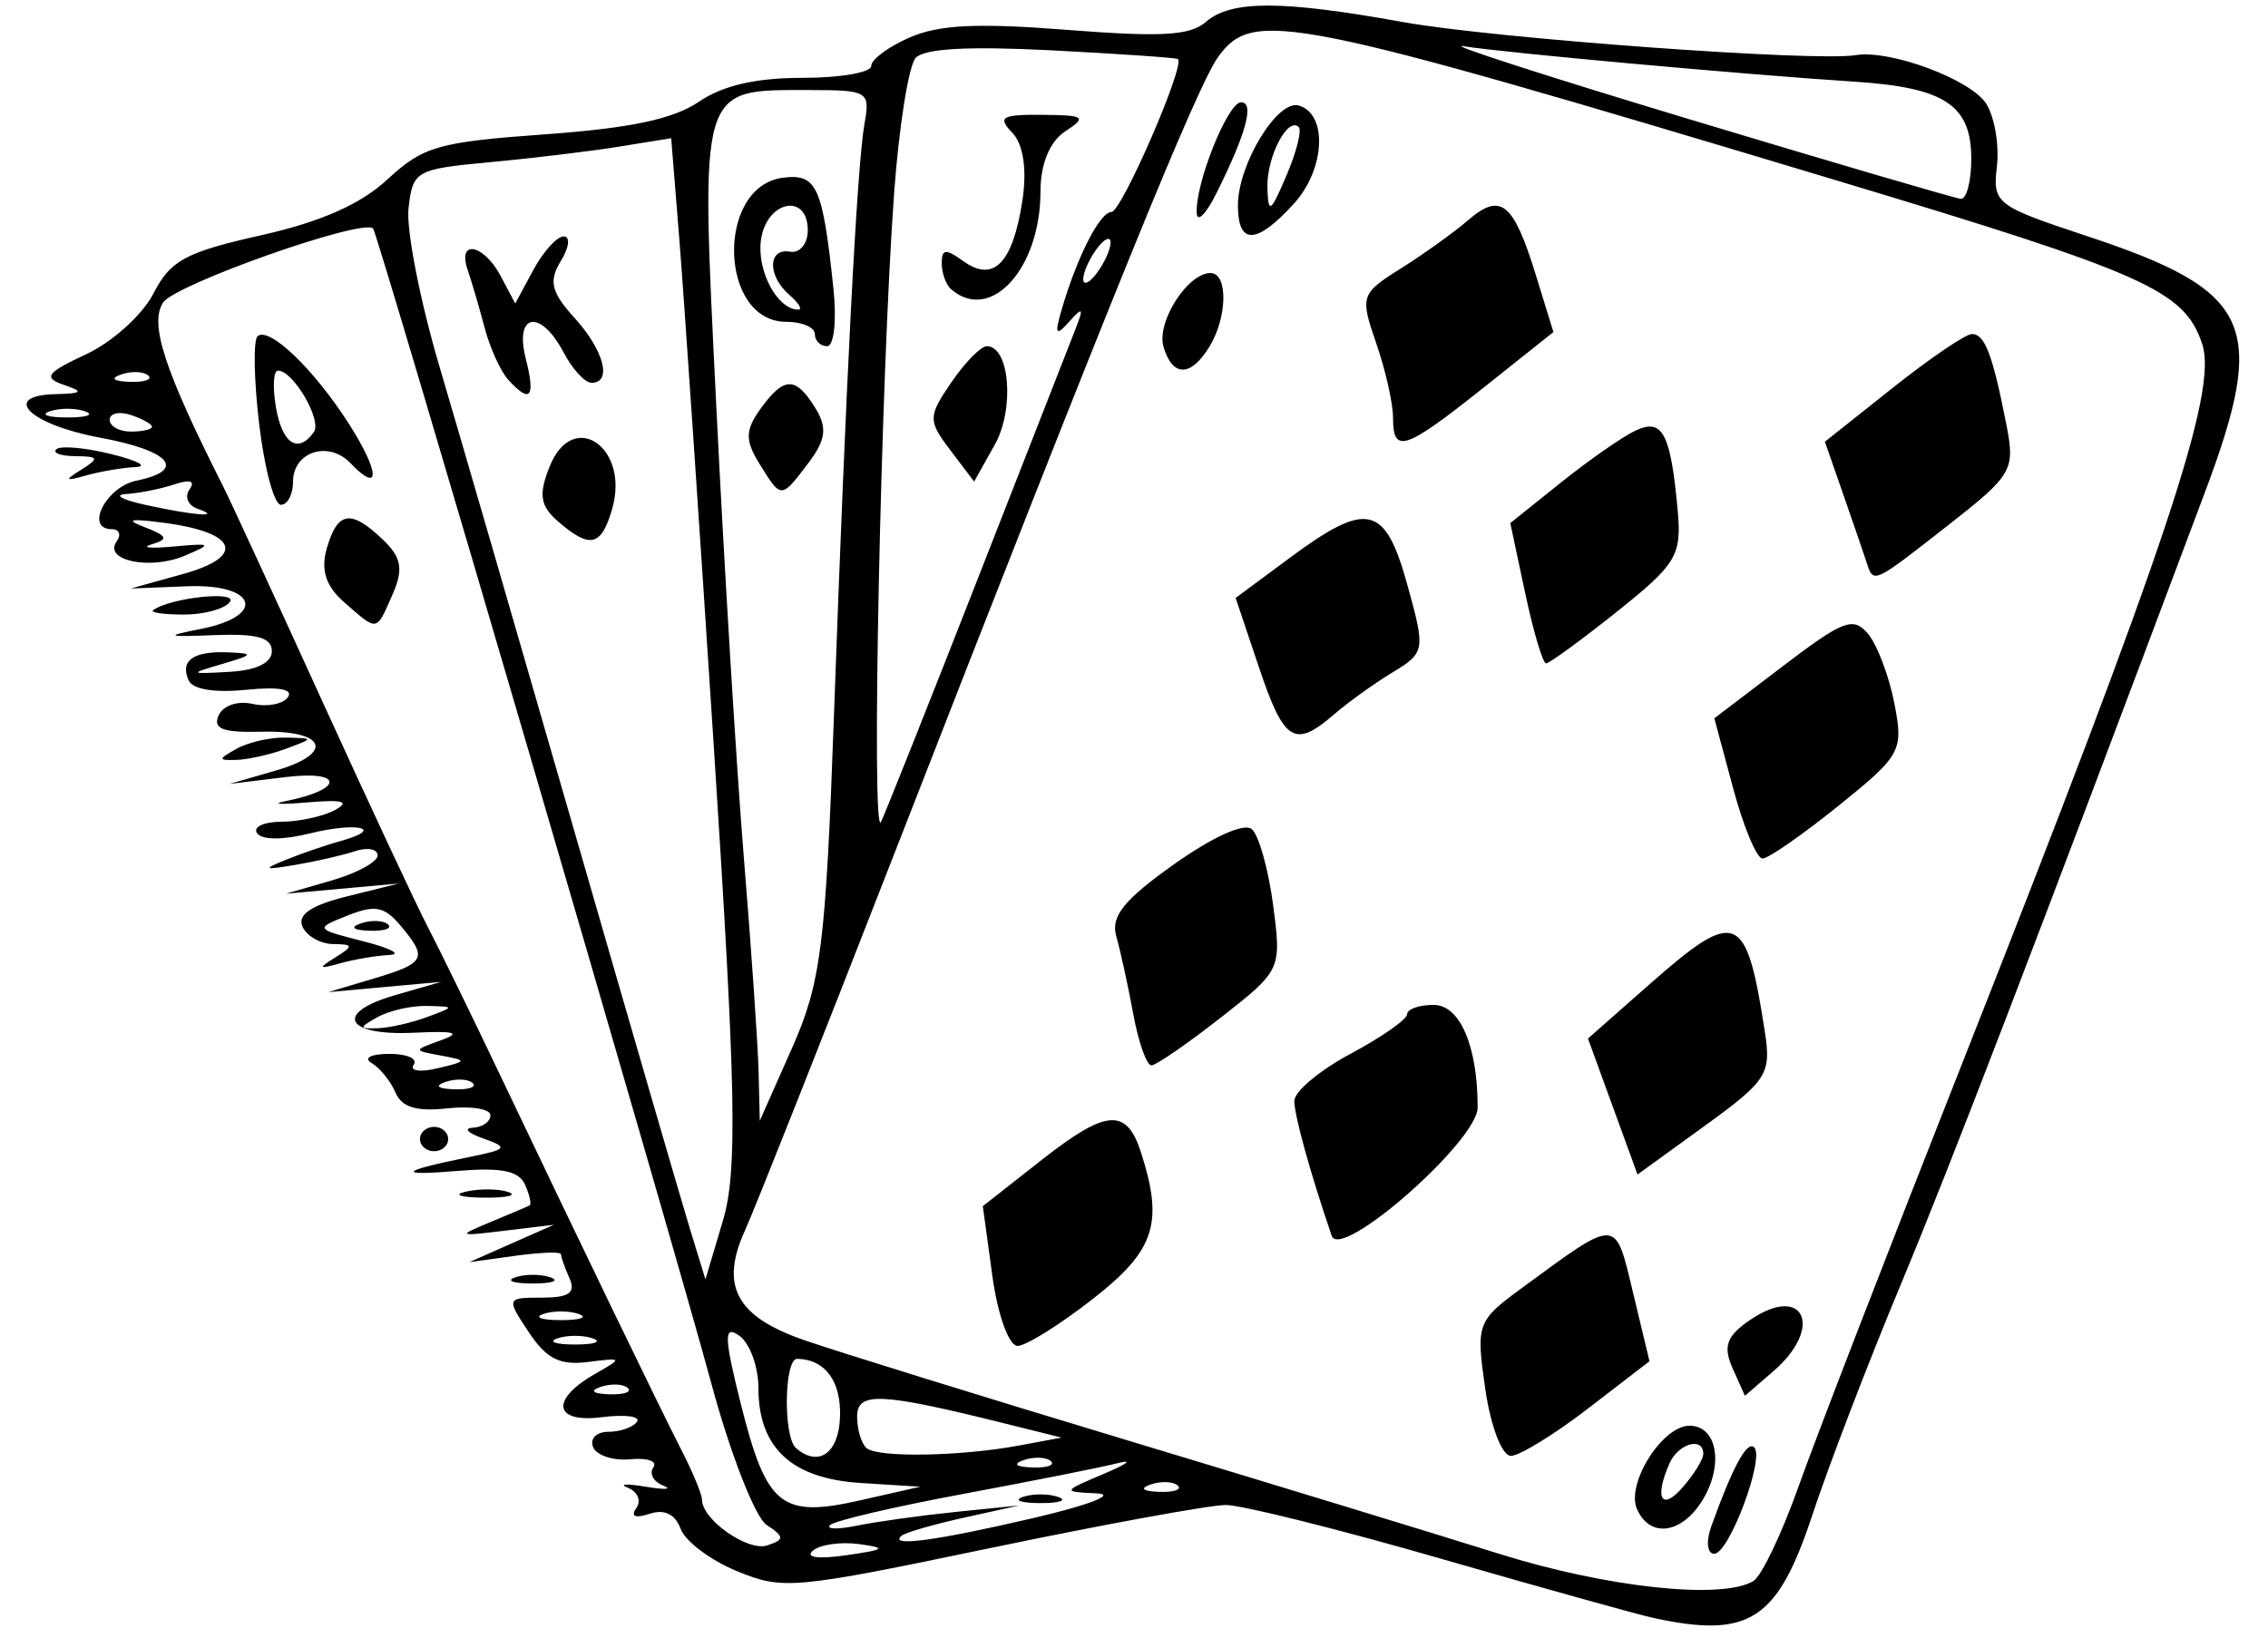 <?xml version="1.0" encoding="UTF-8"?><svg xmlns="http://www.w3.org/2000/svg" xmlns:xlink="http://www.w3.org/1999/xlink" height="763.2" preserveAspectRatio="xMidYMid meet" version="1.0" viewBox="-12.4 -2.6 1056.2 763.2" width="1056.2" zoomAndPan="magnify"><g id="change1_1"><path d="m532.97 995.54c-7.224-1.555-52.009-14.043-99.521-27.75s-92.451-24.923-99.864-24.923-56.632 8.999-109.38 19.999c-92.096 19.206-96.785 19.635-118.27 10.815-12.304-5.051-24.108-13.92-26.232-19.709-2.511-6.844-7.567-9.295-14.454-7.009-6.671 2.215-8.963 1.235-6.191-2.646 2.421-3.389 0.689-7.635-3.848-9.436-4.538-1.801-0.862-2.043 8.169-0.538 9.03 1.505 12.706 1.263 8.169-0.537-4.538-1.801-6.583-5.608-4.544-8.462s-2.789-4.553-10.728-3.776c-7.939 0.776-15.746-1.784-17.348-5.69-1.602-3.906 1.592-7.102 7.098-7.102 5.506 0 11.507-2.094 13.336-4.654 1.829-2.56-5.503-3.533-16.293-2.163-22.739 2.887-24.205-8.332-2.676-20.484 12.456-7.031 12.259-7.301-3.809-5.234-13.111 1.687-19.356-1.456-27.607-13.893-10.521-15.86-10.439-16.073 6.154-16.073 12.636 0 15.825-2.234 12.83-8.988-2.193-4.943-3.986-9.993-3.986-11.222 0-1.229-9.605-0.901-21.345 0.729l-21.345 2.963 19.703-8.716 19.703-8.716-22.987 2.783c-21.835 2.643-22.164 2.442-6.568-4.029 9.03-3.746 17.227-7.221 18.216-7.722 0.988-0.501 0.053-4.846-2.082-9.655-2.882-6.498-10.937-8.157-31.351-6.458-29.074 2.42-27.166 0.121 5.366-6.465 17.681-3.58 18.355-4.464 6.568-8.62-7.224-2.547-9.441-4.811-4.926-5.031 4.515-0.22 8.21-2.835 8.21-5.811 0-2.977-9.034-4.423-20.075-3.214-14.411 1.578-21.224-0.502-24.15-7.372-2.241-5.264-7.246-11.449-11.122-13.745-3.948-2.339-0.379-4.213 8.118-4.261 8.341-0.045 13.509 2.231 11.484 5.065-2.041 2.857 2.907 3.592 11.106 1.65 13.895-3.291 13.995-3.647 1.651-5.918-13.135-2.416-13.135-2.416 0-7.152 9.691-3.494 6.428-4.41-12.443-3.495-32.118 1.557-37.723-9.176-9.112-17.45l21.555-6.233-26.271 2.387-26.271 2.387 21.345-6.373c23.99-7.162 25.124-9.449 12.244-24.688-7.509-8.884-11.815-9.69-24.629-4.606-15.304 6.072-15.196 6.245 7.458 12.009 12.643 3.217 18.056 6.079 12.03 6.361-6.026 0.282-16.37 2.032-22.987 3.889-10.005 2.808-10.372 2.345-2.179-2.754 8.61-5.358 8.492-6.142-0.939-6.218-5.935-0.048-12.396-3.707-14.359-8.131-2.451-5.526 4.011-9.928 20.642-14.061l24.21-6.017-26.271 2.374-26.271 2.374 21.345-6.181c11.74-3.4 21.345-8.642 21.345-11.649 0-3.007-4.708-3.905-10.462-1.995-5.754 1.91-18.314 4.794-27.912 6.408-14.663 2.466-15.353 2.084-4.316-2.391 7.224-2.929 18.73-6.878 25.569-8.775 20.952-5.812 7.78-9.012-14.422-3.503-12.666 3.143-22.294 3.104-24.581-0.097-2.068-2.895 3.064-5.302 11.405-5.35 8.341-0.048 19.598-2.532 25.016-5.521 7.074-3.902 3.37-4.88-13.135-3.47-12.643 1.08-17.076 0.791-9.851-0.642 27.027-5.363 27.027-14.479 0-11.179l-26.271 3.207 21.555-6.233c27.612-7.985 23.464-18.87-6.892-18.085-17.798 0.46-22.514-1.345-19.757-7.56 2.07-4.666 8.859-6.98 15.844-5.399 6.723 1.521 14.107 0.128 16.41-3.095 2.688-3.763-4.296-5.004-19.508-3.467-14.648 1.48-24.848-0.206-26.714-4.414-4.115-9.278 2.18-13.71 18.515-13.034 12.067 0.499 11.744 1.134-2.736 5.376-15.747 4.613-15.613 4.764 3.284 3.695 12.541-0.709 19.703-4.205 19.703-9.617 0-6.3-6.806-8.242-26.271-7.495-23.146 0.888-23.927 0.541-6.568-2.917 30.632-6.101 25.664-21.094-6.568-19.82l-26.271 1.038 24.355-6.768c29.24-8.125 25.373-19.235-8.262-23.741-16.496-2.209-19.087-1.668-9.525 1.99 10.434 3.991 11.11 5.615 3.284 7.898-5.418 1.58-0.985 2.067 9.851 1.083 18.144-1.649 18.563-1.309 5.288 4.303-16.094 6.803-37.924 2.183-31.588-6.687 2.248-3.147 1.219-5.722-2.286-5.722-12.707 0-2.667-19.698 11.516-22.594 23.649-4.83 15.972-13.925-16.898-20.019-32.845-6.09-46.683-19.61-20.762-20.286 12.609-0.329 13.275-1.101 3.761-4.357-9.69-3.316-7.983-5.626 10.529-14.251 12.151-5.661 26.221-18.375 31.266-28.253 7.876-15.419 14.939-19.252 49.932-27.095 28.064-6.29 46.473-14.424 59.109-26.119 16.599-15.363 23.608-17.363 73.43-20.953 39.679-2.859 59.667-7.091 71.488-15.135 11.205-7.625 26.542-11.166 48.361-11.166 17.574 0 31.952-2.491 31.952-5.536s8.127-9.046 18.061-13.336c13.69-5.913 31.424-6.753 73.275-3.473 43.888 3.44 57.12 2.679 64.503-3.709 11.749-10.165 35.182-10.152 91.659 0.048 42.103 7.604 192.19 18.581 210.99 15.43 16.066-2.693 53.856 11.436 60.857 22.752 3.833 6.196 6.027 19.293 4.875 29.105-2.018 17.2-0.525 18.359 41.623 32.314 77.48 25.652 84.641 41.158 55.22 119.57-80.953 215.75-118.56 313.71-141.77 369.34-14.998 35.938-33.476 84.123-41.062 107.08-16.166 48.924-29.276 57.435-73.727 47.866zm46.309-17.248c3.797-2.296 13.248-22.072 21.002-43.947 7.754-21.875 41.856-110.09 75.782-196.02 95.478-241.86 119.59-314.08 112.25-336.2-8.281-24.981-25.702-32.771-171.06-76.488-254.54-76.557-270.74-79.799-287.11-57.48-9.812 13.37-49.715 111.56-151.81 373.58-33.487 85.938-64.347 163.82-68.578 173.07-11.882 25.987-4.228 40.274 27.456 51.252 15.385 5.33 82.648 26.189 149.47 46.353 66.826 20.164 145.14 44.08 174.04 53.146 50.376 15.805 103.96 21.562 118.55 12.737zm-19.604-25.481c9.969-27.685 16.509-39.793 19.907-36.853 5.263 4.553-11.576 49.637-18.54 49.637-3.284 0-3.899-5.753-1.367-12.784zm-34.577-7.993c-5.25-11.835 11.76-38.882 24.453-38.882 12.943 0 16.089 18.438 5.944 34.838-9.668 15.629-24.389 17.588-30.396 4.044zm30.858-25.763c0-8.133-11.599-4.892-15.716 4.392-7.18 16.187-3.77 22.493 6.074 11.233 5.303-6.066 9.643-13.097 9.643-15.625zm-101.52-30.185c-4.372-30.272-3.837-31.769 16.754-46.875 45.353-33.273 43.578-33.341 52.061 2.009l7.652 31.888-28.523 21.963c-15.687 12.08-31.876 22.036-35.976 22.124-4.149 0.09-9.454-13.699-11.969-31.11zm115.14-9.789c-4.525-10.127-2.758-14.97 8.18-22.417 25.112-17.096 34.479 3.422 10.882 23.837l-13.29 11.497-5.772-12.918zm-344.67-42.747-4.477-32.671 27.413-21.534c30.109-23.652 39.506-24.387 46.216-3.613 10.674 33.045 6.561 45.705-22.151 68.176-15.352 12.015-31.2 21.951-35.218 22.079-4.052 0.13-9.299-14.316-11.783-32.438zm158-18.883c-9.931-29.034-17.408-56.015-17.408-62.822 0-4.369 11.822-14.264 26.271-21.989 14.449-7.725 26.271-16 26.271-18.387 0-2.387 5.541-4.341 12.314-4.341 12.292 0 20.524 19.171 20.524 47.799 0 15.56-63.879 71.702-67.971 59.739zm130.88-60.199-11.539-31.67 28.224-24.88c41.081-36.213 45.485-34.441 54.168 21.793 3.023 19.578 0.996 22.743-28.027 43.766l-31.286 22.661-11.539-31.67zm-223.29-43.077c-2.441-13.281-5.998-29.57-7.906-36.198-2.665-9.258 3.56-17.033 26.872-33.559 18.1-12.831 32.731-19.431 36.265-16.359 3.259 2.832 7.716 18.747 9.905 35.366 3.949 29.988 3.765 30.385-24.273 52.324-15.539 12.159-30.091 22.212-32.339 22.34-2.248 0.128-6.083-10.634-8.524-23.915zm279.38-105.1-8.777-32.661 31.896-24.281c28.174-21.448 32.8-23.211 39.647-15.11 4.263 5.044 9.789 19.603 12.279 32.354 4.336 22.201 3.235 24.225-25.988 47.772-16.784 13.524-32.712 24.589-35.397 24.589s-8.832-14.698-13.659-32.661zm-220.86-56.443-10.849-32.285 25.16-18.638c36.159-26.786 44.427-24.914 54.774 12.4 8.499 30.649 8.324 31.707-6.762 40.848-8.518 5.161-20.838 14.014-27.379 19.673-18.358 15.882-23.251 12.802-34.944-21.997zm124.01-34.476-6.948-32.671 23.597-18.913c12.978-10.402 28.57-21.267 34.649-24.144 12.692-6.007 16.444 1.101 19.728 37.374 1.873 20.69-0.657 24.892-28.231 46.875-16.659 13.281-31.539 24.148-33.068 24.148s-5.906-14.702-9.727-32.671zm159.03-14.205c-1.267-3.906-6.165-18.19-10.884-31.742l-8.581-24.64 31.569-25.076c17.363-13.792 33.976-25.076 36.918-25.076 5.995 0 9.636 9.581 16.018 42.152 4.154 21.198 2.855 23.446-27.064 46.875-35.13 27.509-34.784 27.35-37.977 17.507zm-220.58-67.523c0-6.669-3.53-22.318-7.845-34.777-7.575-21.874-7.183-23.067 11.436-34.75 10.604-6.654 24.774-16.829 31.488-22.61 15.098-13.001 21.005-8.175 31.433 25.678l8.172 26.53-32.417 25.801c-36.84 29.322-42.268 31.136-42.268 14.127zm-106.87-32.962c-3.466-11.467 11.125-34.459 21.867-34.459 8.256 0 7.893 20.731-0.603 34.465-8.673 14.02-17.025 14.018-21.264-5e-3zm34.63-65.991c0-19.107 18.386-49.331 28.298-46.517 13.606 3.862 12.368 29.677-2.191 45.69-17.46 19.204-26.106 19.478-26.106 0.828zm28.323-36.485c-5.178-5.008-14.988 13.987-14.588 28.245 0.35 12.465 1.437 11.77 8.877-5.682 4.663-10.938 7.233-21.091 5.711-22.563zm-47.49 40.268c-0.917-13.458 14.367-51.796 20.649-51.796 6.334 0 2.345 14.641-11.61 42.614-4.677 9.375-8.745 13.507-9.04 9.182zm-157.27 619.81c-8.544-1.163-18.242 0.229-21.551 3.091-3.644 3.152 2.483 3.986 15.535 2.114 18.238-2.616 19.163-3.416 6.016-5.205zm-43.05-8.926c-5.343-3.537-16.952-33.277-25.798-66.09-18.113-67.184-155.39-536.03-157.48-537.84-5.351-4.629-92.313 26.08-97.778 34.529-6.442 9.959 0.537 31.325 27.996 85.695 3.156 6.25 23.802 50.995 45.879 99.432 22.077 48.438 44.33 96.077 49.452 105.86 5.121 9.788 20.712 41.748 34.647 71.023 36.076 75.793 73.181 152.53 83.851 173.4 5.033 9.847 9.15 19.873 9.15 22.28 0 9.264 21.39 24.24 30.364 21.261 8.122-2.696 8.082-4.02-0.286-9.56zm-196.71-429.78c-8.62-7.53-11.034-15.064-8.084-25.231 5-17.235 11.211-18.168 26.11-3.925 8.692 8.309 9.646 13.776 4.464 25.568-7.699 17.518-6.723 17.362-22.49 3.588zm-39.612-83.054c-2.452-20.706-2.778-39.101-0.725-40.878 5.4-4.672 26.309 15.404 42.536 40.841 14.433 22.625 14.827 33.005 0.695 18.272-10.231-10.665-26.726-5.323-26.726 8.656 0 5.916-2.547 10.756-5.661 10.756s-7.667-16.941-10.119-37.647zm25.466 3.788c3.93-5.501-9.56-28.64-16.696-28.64-2.118 0-2.549 7.67-0.959 17.046 2.888 17.024 10.299 21.891 17.655 11.595zm335.11 505.84c26.01-6.066 38.844-11.055 29.554-11.49-16.245-0.761-16.21-0.858 3.284-9.121 10.837-4.594 13.792-6.834 6.568-4.978-7.224 1.856-39.478 8.278-71.674 14.271-32.196 5.993-60.273 12.543-62.392 14.556-2.12 2.013 3.535 2.144 12.565 0.291 9.03-1.853 29.719-4.725 45.973-6.384l29.554-3.015-25.881 5.721c-14.234 3.147-27.288 6.938-29.007 8.425-6.115 5.29 16.126 2.295 61.455-8.276zm-4.926-9.828c4.515-1.576 11.904-1.576 16.419 0 4.515 1.576 0.821 2.866-8.21 2.866s-12.725-1.29-8.21-2.866zm-75.506-6.502c-32.196-2.024-47.637-16.378-47.637-44.281 0-9.86-3.999-20.798-8.887-24.307-7.307-5.247-7.175 0.437 0.743 31.975 11.945 47.579 18.757 53.044 55.675 44.667l27.817-6.312-27.711-1.742zm147.61 1.151c-2.182-1.888-7.847-2.09-12.588-0.448-5.239 1.814-3.683 3.16 3.968 3.433 6.923 0.247 10.802-1.096 8.62-2.984zm-59.109-11.364c-2.182-1.888-7.847-2.09-12.588-0.448-5.239 1.814-3.683 3.16 3.968 3.433 6.923 0.247 10.802-1.096 8.62-2.984zm-98.132-20.592c0.548-16.662-6.933-26.795-19.949-27.025-6.094-0.107-6.574 36.366-0.547 41.58 10.502 9.085 19.939 2.384 20.496-14.555zm83.491 13.334 19.703-3.664-26.271-6.541c-58.109-14.469-68.96-14.977-68.96-3.23 0 5.978 1.97 12.573 4.378 14.656 5.244 4.537 43.741 3.877 71.149-1.221zm-182.39-26.833c-2.182-1.888-7.847-2.09-12.588-0.448-5.239 1.814-3.683 3.16 3.968 3.433 6.923 0.247 10.802-1.096 8.62-2.984zm-16.282-23.058c-4.515-1.576-11.904-1.576-16.419 0-4.515 1.576-0.821 2.866 8.21 2.866s12.725-1.29 8.21-2.866zm-6.568-11.364c-4.515-1.576-11.904-1.576-16.419 0-4.515 1.576-0.821 2.866 8.21 2.866s12.725-1.29 8.21-2.866zm63.089-262.45c-6.815-105.15-14.096-212.35-16.179-238.21l-3.788-47.034-24.024 3.9c-13.213 2.145-40.279 5.412-60.146 7.262-34.872 3.246-36.192 3.99-38.153 21.512-1.117 9.982 5.39 43.221 14.46 73.864 9.07 30.643 37.494 128.58 63.166 217.65 25.672 89.063 49.821 172.16 53.664 184.66l6.988 22.727 8.201-27.571c6.753-22.703 6.014-61.323-4.19-218.75zm-72.558-106.64c-8.477-7.334-9.28-12.587-3.945-25.827 10.847-26.92 37.347-8.711 29.033 19.949-5.062 17.449-10.296 18.675-25.088 5.878zm-23.301-66.078c-3.556-3.906-8.492-14.773-10.968-24.148-2.476-9.375-6.038-21.52-7.916-26.989-4.971-14.476 7.408-12.189 15.377 2.841l6.778 12.784 8.415-15.625c4.628-8.594 11-15.625 14.159-15.625 3.159 0 2.536 5.186-1.385 11.524-5.697 9.21-4.424 14.499 6.337 26.335 13.803 15.181 17.774 30.323 7.952 30.323-3.032 0-8.88-6.392-12.994-14.205-10.676-20.271-22.978-18.287-17.614 2.841 4.643 18.29 2.188 21.289-8.142 9.943zm151.64 157.67c5.609-156.83 10.807-257.69 14.274-276.99 2.693-14.992 1.667-15.625-25.328-15.625-52.208 0-51.111-3.71-43.67 147.73 3.608 73.438 9.388 168.04 12.845 210.23 3.456 42.188 6.533 86.932 6.837 99.432l0.553 22.727 15.111-34.091c13.355-30.13 15.607-47.954 19.378-153.41zm-34.645-118.53c-6.748-10.908-6.66-15.691 0.47-25.568 10.969-15.195 16.348-15.281 25.55-0.405 5.652 9.136 4.94 14.815-3.204 25.568-12.815 16.92-12.602 16.916-22.816 0.405zm25.784-60.446c0-3.125-5.974-5.682-13.276-5.682-31.47 0-32.896-63.211-1.514-67.131 15.71-1.962 18.405 3.959 23.449 51.505 1.575 14.844 0.271 26.989-2.898 26.989-3.168 0-5.761-2.557-5.761-5.682zm-11.822-18.182c-10.337-8.943-10.125-21.979 0.328-20.171 4.515 0.781 8.21-3.693 8.21-9.943 0-17.834-19.388-13.743-21.819 4.605-1.912 14.426 7.706 32.327 17.369 32.327 2.086 0 0.246-3.068-4.088-6.818zm-147.58 367.02c-2.182-1.888-7.847-2.09-12.588-0.448-5.239 1.814-3.683 3.16 3.968 3.433 6.923 0.247 10.802-1.096 8.62-2.984zm-21.208-30.658c13.135-4.883 13.135-4.883 0-5.196-7.224-0.172-17.568 2.166-22.987 5.196-8.757 4.896-8.757 5.473 0 5.196 5.418-0.172 15.762-2.51 22.987-5.196zm256.64-204.55c22.628-57.813 43.134-110.23 45.568-116.48 3.678-9.445 3.139-9.925-3.192-2.841-6.181 6.915-6.834 5.844-3.463-5.682 7.212-24.657 17.813-45.455 23.17-45.455 4.74 0 34.602-68.738 30.957-71.259-0.878-0.607-27.37-2.433-58.872-4.056-38.722-1.996-59.202-0.859-63.223 3.511-3.271 3.555-7.804 32.032-10.073 63.282-6.221 85.654-10.725 302.34-6.082 292.62 2.237-4.688 22.582-55.824 45.21-113.64zm-12.935-59.528c-10.434-13.777-10.408-15.638 0.446-31.534 6.344-9.291 13.796-16.893 16.561-16.893 10.647 0 13.015 29.249 3.712 45.866l-9.63 17.202-11.089-14.641zm0.391-74.942c-2.408-2.083-4.378-7.51-4.378-12.059 0-6.809 1.791-6.986 10.13-0.998 13.987 10.043 22.896 0.971 27.367-27.867 2.278-14.692 0.568-26.544-4.606-31.938-7.064-7.364-5.095-8.552 13.921-8.396 19.822 0.162 20.941 0.974 10.656 7.729-7.194 4.725-11.493 15.183-11.493 27.961 0 36.019-23.224 61.462-41.595 45.569zm-350.86 102.29c-4.538-1.583-6.269-5.651-3.848-9.04 2.842-3.978 0.338-4.813-7.064-2.356-6.306 2.094-16.396 4.109-22.422 4.479-6.026 0.37-2.09 2.624 8.747 5.01 22.828 5.025 36.588 6.093 24.588 1.907zm-21.304-38.231c0-1.228-4.433-3.705-9.851-5.503-5.418-1.799-9.851-0.794-9.851 2.233 0 3.027 4.433 5.503 9.851 5.503 5.418 0 9.851-1.005 9.851-2.233zm-31.196-7.212c-4.515-1.576-11.904-1.576-16.419 0-4.515 1.576-0.821 2.866 8.21 2.866s12.725-1.29 8.21-2.866zm29.418-16.715c-2.182-1.888-7.847-2.09-12.588-0.449-5.239 1.814-3.683 3.16 3.968 3.433 6.923 0.247 10.802-1.096 8.62-2.984zm448.18-61.908c0-3.125-2.865-1.847-6.367 2.841s-6.367 11.08-6.367 14.205 2.865 1.847 6.367-2.841 6.367-11.08 6.367-14.205zm400.83-39.077c0-24.947-12.456-33.156-54.401-35.853-49.987-3.213-162.97-13.459-182.03-16.507-9.03-1.444 38.256 13.851 105.08 33.989 66.826 20.138 123.72 36.828 126.43 37.088 2.709 0.261 4.926-8.162 4.926-18.717zm-678.11 521.11c4.515-1.576 11.904-1.576 16.419 0 4.515 1.576 0.821 2.866-8.21 2.866-9.03 0-12.725-1.29-8.21-2.866zm-22.862-39.947c6.39-1.441 15.256-1.346 19.703 0.21 4.447 1.556-0.782 2.735-11.618 2.619-10.837-0.116-14.475-1.389-8.085-2.83zm-21.47-24.472c0-3.125 2.955-5.682 6.568-5.682s6.568 2.557 6.568 5.682-2.955 5.682-6.568 5.682-6.568-2.557-6.568-5.682zm-27.502-100.47c4.741-1.641 10.406-1.44 12.588 0.449 2.182 1.888-1.697 3.231-8.62 2.984-7.651-0.273-9.207-1.619-3.968-3.433zm-57.877-81.346c5.418-3.029 15.762-5.367 22.987-5.196 13.135 0.312 13.135 0.312 0 5.196-7.224 2.686-17.568 5.024-22.987 5.196-8.757 0.278-8.757-0.3 0-5.196zm-38.858-64.542c7.738-5.773 39.559-9.217 35.737-3.868-2.322 3.25-11.928 5.91-21.348 5.91-9.419 0-15.895-0.919-14.39-2.042zm-33.385-65.518c8.389-5.221 7.983-6.144-2.736-6.218-6.923-0.048-10.942-1.511-8.93-3.252 2.012-1.741 13.587-0.693 25.723 2.329 12.136 3.021 17.135 5.724 11.109 6.006-6.026 0.282-16.37 2.032-22.987 3.889-10.005 2.808-10.372 2.345-2.179-2.754z" fill="inherit" transform="translate(224.86 -244.42)"/></g></svg>